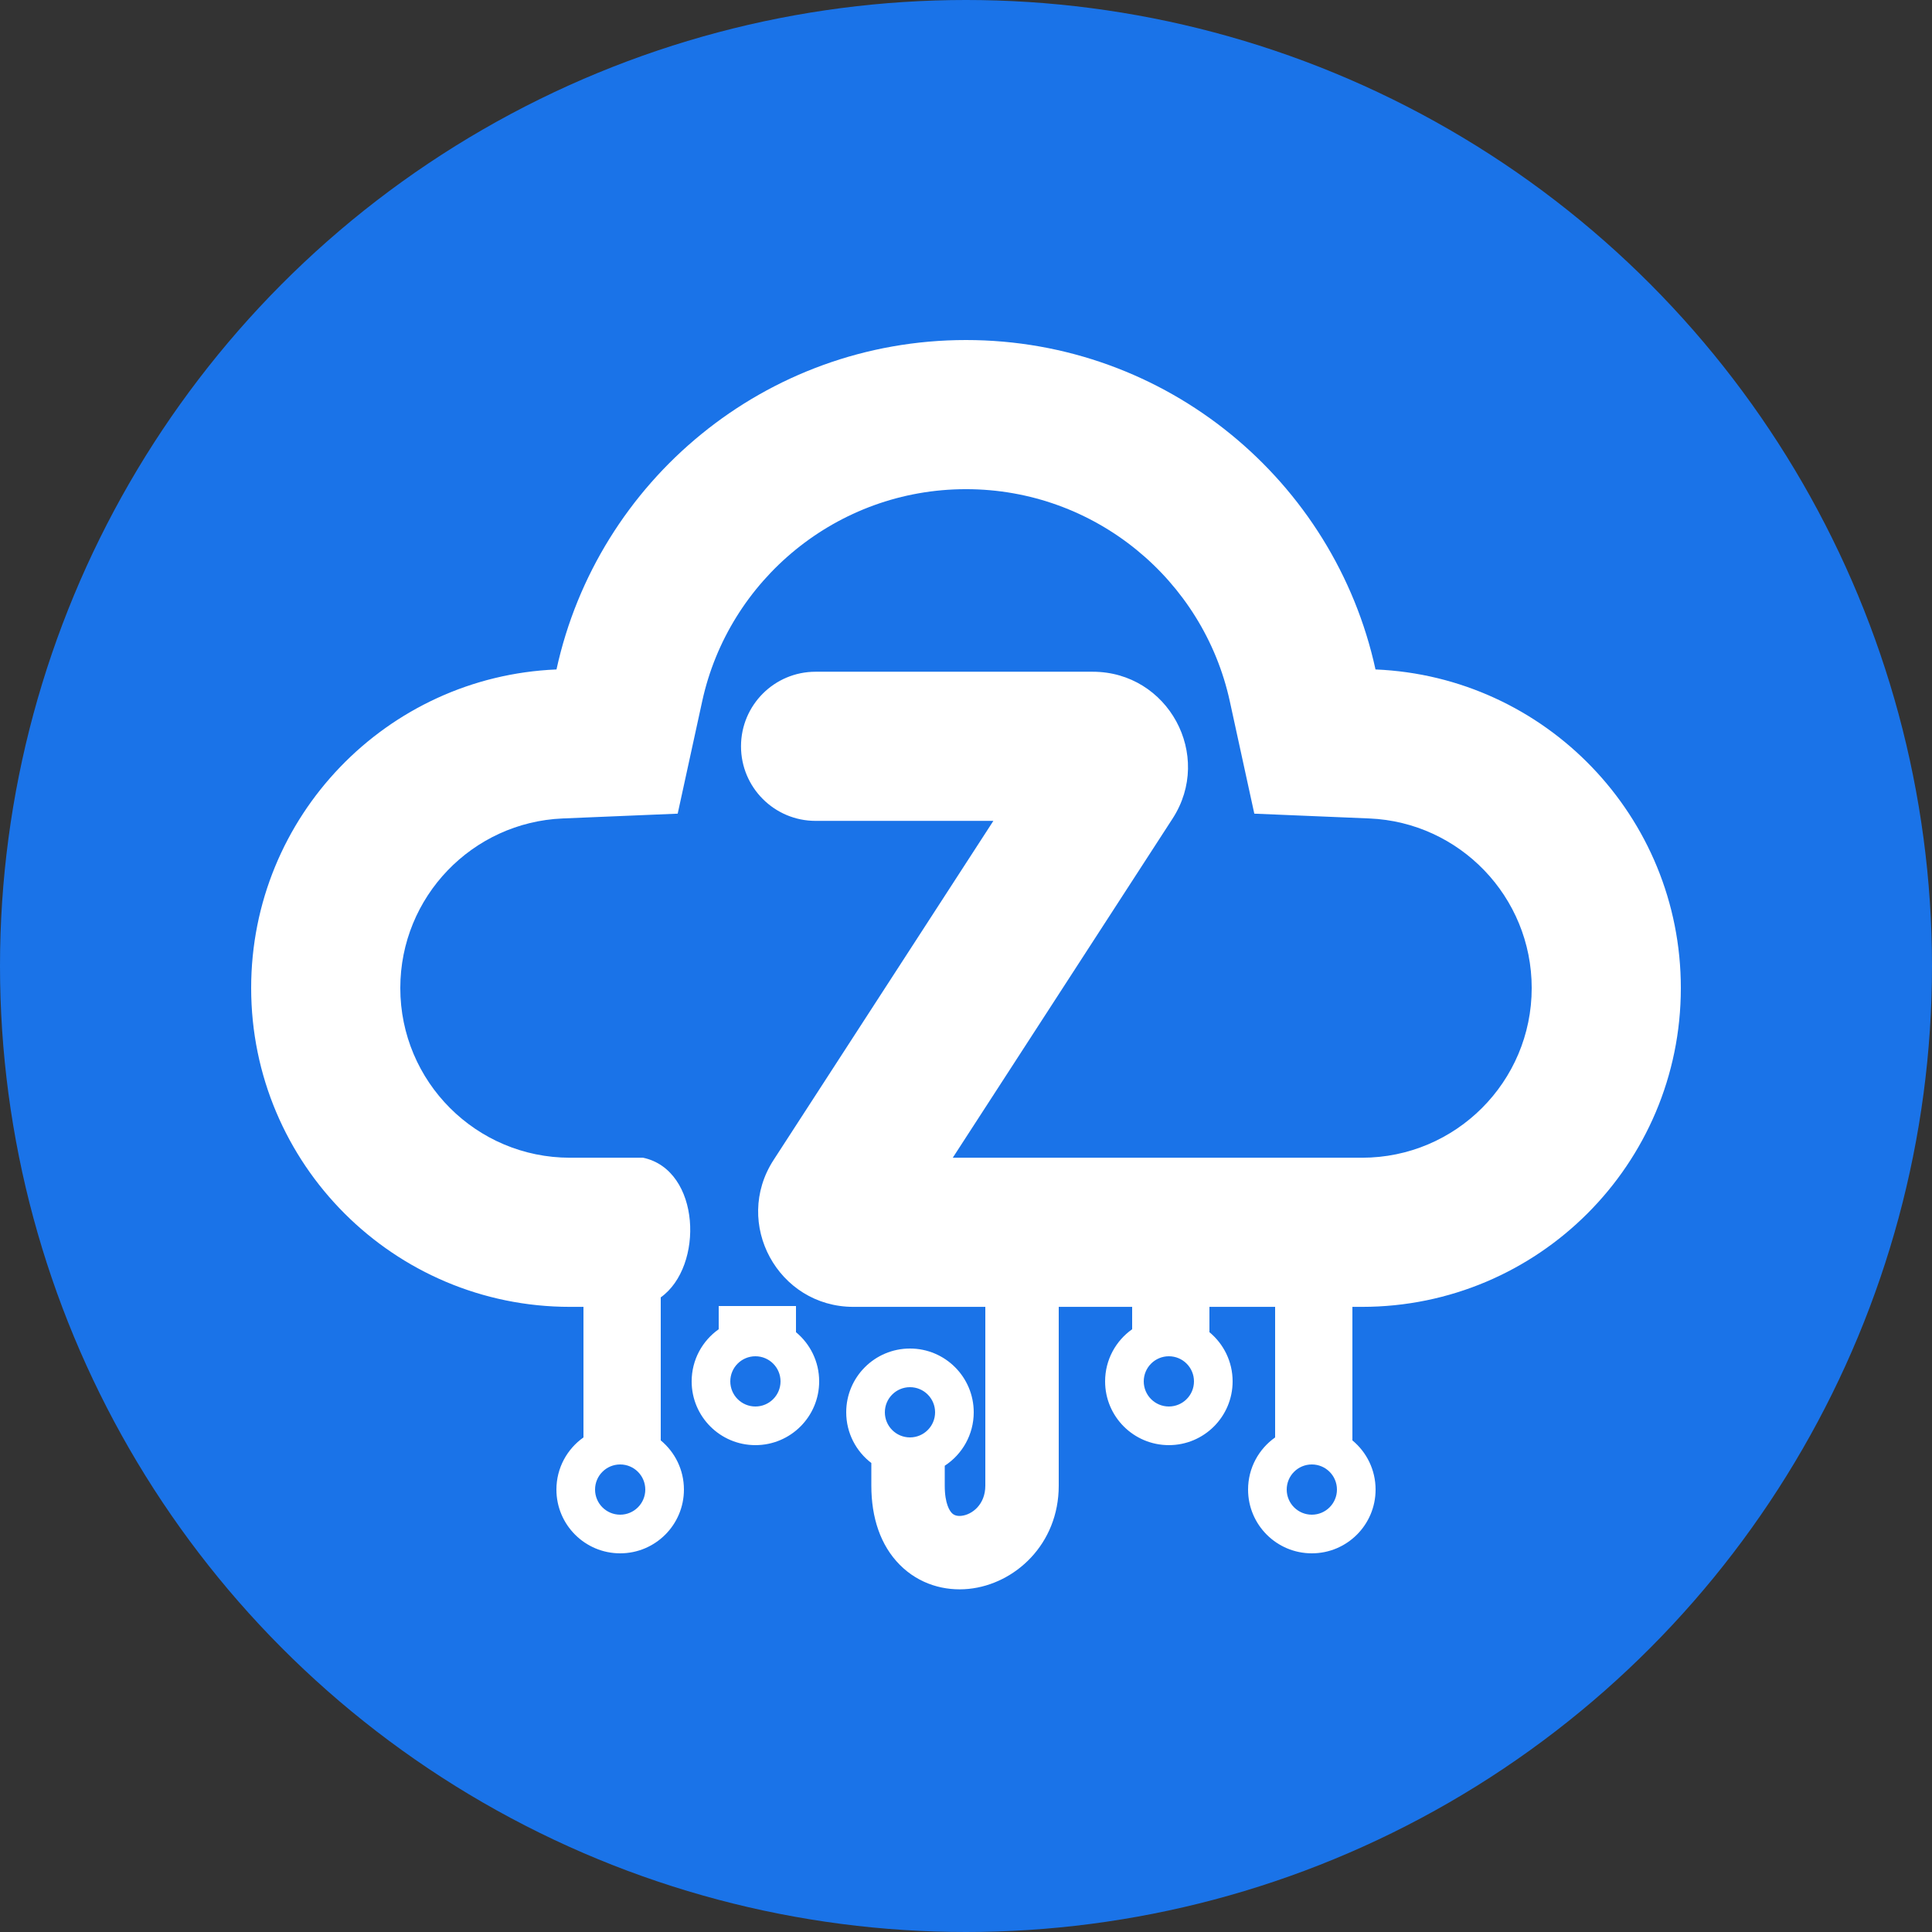 <svg width="500" height="500" viewBox="0 0 500 500" fill="none" xmlns="http://www.w3.org/2000/svg">
<rect x="0" y="0" width="500" height="500" fill="#333333" stroke="none"/>
<g clip-path="url(#clip0_181_6)">
<circle cx="250" cy="250" r="250" fill="#1A73E8"/>
<path fill-rule="evenodd" clip-rule="evenodd" d="M145.628 211.816L175.385 210.575L181.73 181.476C188.576 150.083 216.591 126.597 250 126.597C283.409 126.597 311.424 150.083 318.27 181.476L324.615 210.575L354.372 211.816C377.737 212.791 396.403 232.074 396.403 255.698C396.403 279.955 376.739 299.619 352.482 299.619H246.576L303.457 211.86C314.075 195.478 302.317 173.845 282.795 173.845H211.07C200.412 173.845 191.772 182.486 191.772 193.144C191.772 203.802 200.412 212.442 211.07 212.442H257.084L200.203 300.202C189.585 316.583 201.343 338.216 220.865 338.216H255V384.5C255 389.367 251.576 392.015 248.789 392.299C247.567 392.423 246.834 392.074 246.346 391.583C245.82 391.054 244.5 389.246 244.5 384.5V379.332C249.015 376.388 252 371.292 252 365.5C252 356.387 244.613 349 235.5 349C226.387 349 219 356.387 219 365.5C219 370.853 221.549 375.611 225.5 378.625V384.5C225.5 392.754 227.867 399.946 232.873 404.98C237.916 410.051 244.558 411.827 250.711 411.201C262.674 409.985 274 399.633 274 384.5V338.216H293V344.008C288.766 346.994 286 351.924 286 357.5C286 366.613 293.387 374 302.5 374C311.613 374 319 366.613 319 357.5C319 352.376 316.665 347.798 313 344.771V338.216H330V372.008C325.766 374.994 323 379.924 323 385.5C323 394.613 330.387 402 339.5 402C348.613 402 356 394.613 356 385.5C356 380.376 353.664 375.798 350 372.771V338.216H352.482C398.055 338.216 435 301.271 435 255.698C435 211.296 399.931 175.086 355.98 173.253C345.349 124.503 301.938 88 250 88C198.062 88 154.651 124.503 144.019 173.253C100.069 175.086 65 211.296 65 255.698C65 301.271 101.945 338.216 147.518 338.216H151V372.008C146.766 374.994 144 379.924 144 385.5C144 394.613 151.387 402 160.5 402C169.613 402 177 394.613 177 385.5C177 380.376 174.665 375.798 171 372.771V335.759C182.228 327.759 181.367 302.791 166.43 299.619H147.518C123.261 299.619 103.597 279.955 103.597 255.698C103.597 232.074 122.263 212.791 145.628 211.816ZM186 344.008V338H206V344.771C209.665 347.798 212 352.376 212 357.5C212 366.613 204.613 374 195.5 374C186.387 374 179 366.613 179 357.5C179 351.924 181.766 346.994 186 344.008ZM160.5 392C164.09 392 167 389.09 167 385.5C167 381.91 164.09 379 160.5 379C156.91 379 154 381.91 154 385.5C154 389.09 156.91 392 160.5 392ZM339.5 392C343.09 392 346 389.09 346 385.5C346 381.91 343.09 379 339.5 379C335.91 379 333 381.91 333 385.5C333 389.09 335.91 392 339.5 392ZM202 357.5C202 361.09 199.09 364 195.5 364C191.91 364 189 361.09 189 357.5C189 353.91 191.91 351 195.5 351C199.09 351 202 353.91 202 357.5ZM302.5 364C306.09 364 309 361.09 309 357.5C309 353.91 306.09 351 302.5 351C298.91 351 296 353.91 296 357.5C296 361.09 298.91 364 302.5 364ZM242 365.5C242 369.09 239.09 372 235.5 372C231.91 372 229 369.09 229 365.5C229 361.91 231.91 359 235.5 359C239.09 359 242 361.91 242 365.5Z" fill="white"/>
</g>
<defs>
<clipPath id="clip0_181_6">
<rect width="500" height="500" fill="white"/>
</clipPath>
</defs>
</svg>

